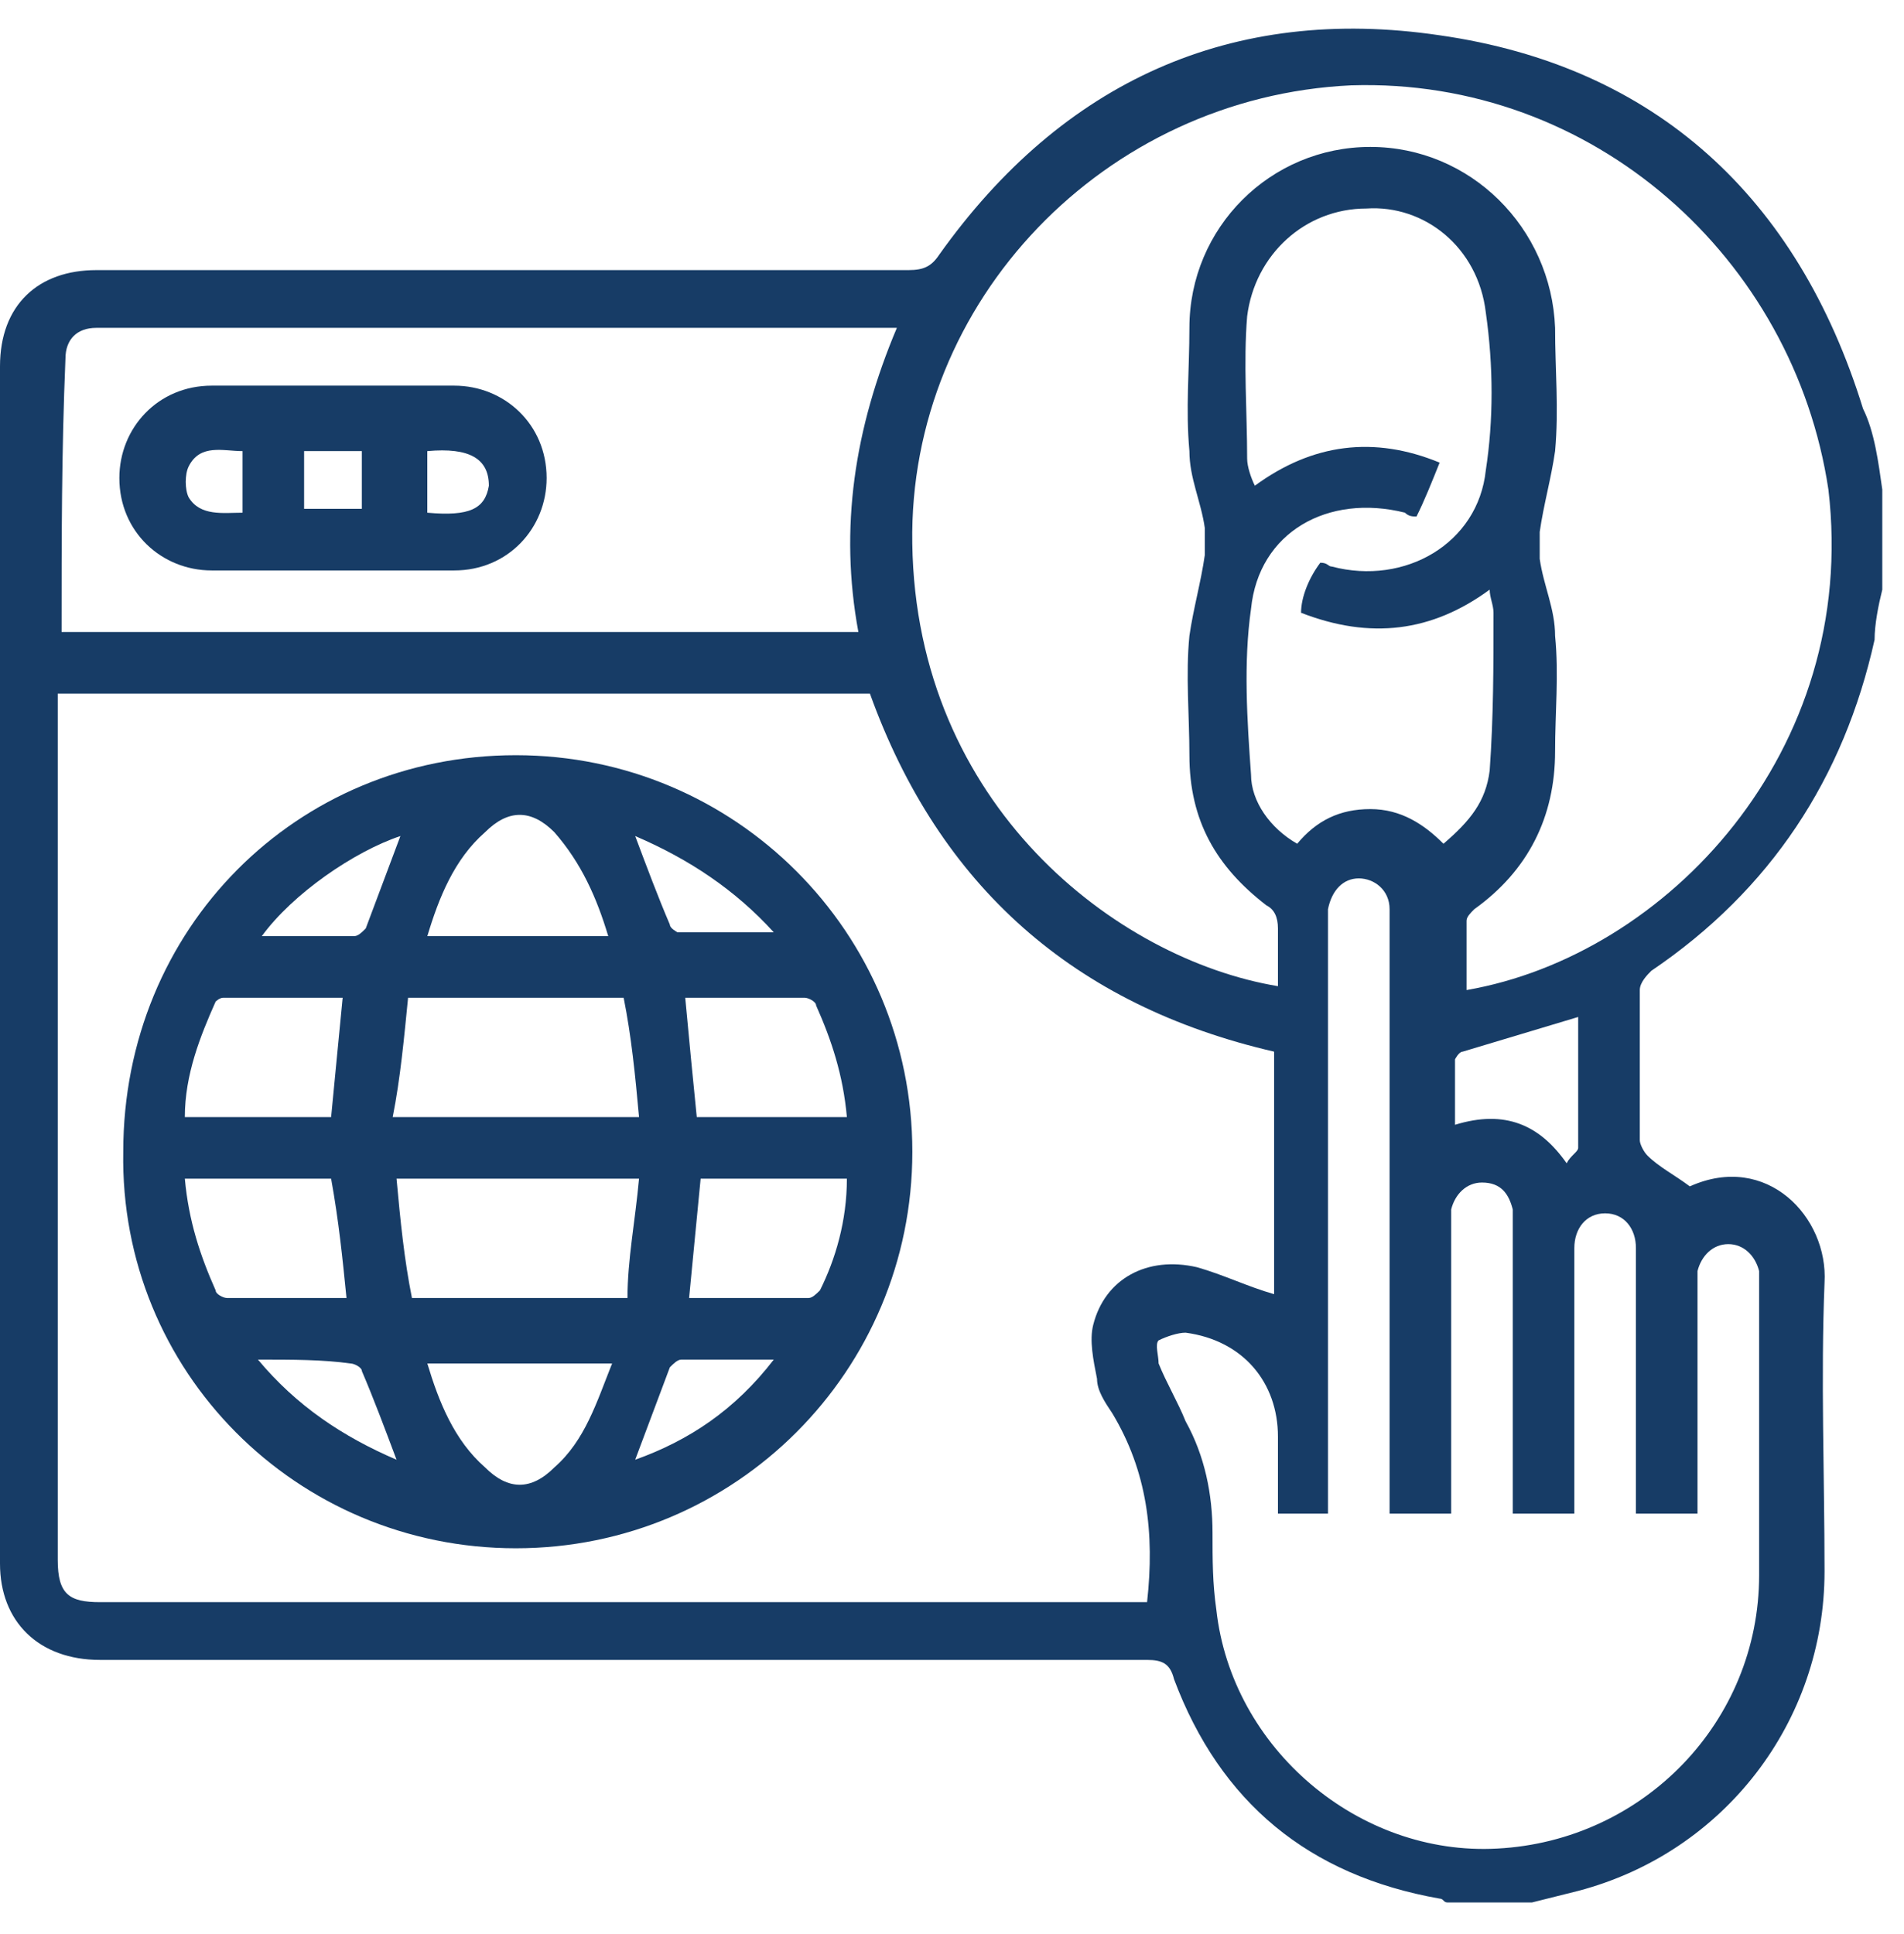 <svg width="64" height="65" viewBox="0 0 64 65" fill="none" xmlns="http://www.w3.org/2000/svg">
<g clip-path="url(#clip0_141_108919)">
<path d="M63.27 16.453C63.27 17.618 63.27 18.653 63.27 19.817C63.141 20.335 63.011 20.982 63.011 21.5C61.976 26.157 59.518 29.91 55.507 32.627C55.377 32.756 55.119 33.015 55.119 33.274C55.119 34.956 55.119 36.638 55.119 38.32C55.119 38.449 55.248 38.708 55.377 38.837C55.766 39.225 56.283 39.484 56.801 39.872C59.388 38.708 61.459 40.907 61.329 43.107C61.2 46.342 61.329 49.576 61.329 52.811C61.329 57.857 57.965 62.256 53.048 63.55C52.531 63.679 52.013 63.809 51.496 63.938C50.59 63.938 49.684 63.938 48.649 63.938C48.52 63.938 48.52 63.809 48.391 63.809C43.991 63.033 41.016 60.574 39.463 56.434C39.334 55.916 39.075 55.787 38.557 55.787C26.783 55.787 15.009 55.787 3.364 55.787C1.294 55.787 0 54.493 0 52.552C0 39.225 0 25.769 0 12.313C0 10.243 1.294 9.078 3.235 9.078C12.292 9.078 21.349 9.078 30.535 9.078C31.053 9.078 31.311 8.949 31.57 8.561C35.711 2.738 41.404 0.151 48.391 1.186C55.636 2.221 60.423 6.62 62.623 13.736C63.011 14.513 63.141 15.548 63.27 16.453ZM42.827 35.344C36.099 33.791 31.57 29.78 29.241 23.311C20.184 23.311 11.127 23.311 1.941 23.311C1.941 23.57 1.941 23.828 1.941 23.958C1.941 33.403 1.941 42.978 1.941 52.423C1.941 53.587 2.329 53.846 3.364 53.846C14.879 53.846 26.395 53.846 37.91 53.846C38.169 53.846 38.298 53.846 38.557 53.846C38.816 51.517 38.557 49.447 37.393 47.506C37.134 47.118 36.875 46.73 36.875 46.342C36.746 45.695 36.616 45.048 36.746 44.53C37.134 42.978 38.557 42.201 40.239 42.59C41.145 42.848 41.921 43.236 42.827 43.495C42.827 40.907 42.827 38.19 42.827 35.344ZM42.956 33.144C42.956 32.497 42.956 31.85 42.956 31.203C42.956 30.815 42.827 30.557 42.568 30.427C40.886 29.133 39.98 27.581 39.98 25.381C39.98 24.087 39.851 22.664 39.98 21.37C40.11 20.464 40.369 19.559 40.498 18.653C40.498 18.394 40.498 18.006 40.498 17.747C40.369 16.842 39.98 16.065 39.98 15.16C39.851 13.736 39.98 12.443 39.98 11.019C39.98 7.655 42.697 4.938 46.062 4.938C49.426 4.938 52.143 7.655 52.272 11.019C52.272 12.443 52.401 13.736 52.272 15.16C52.143 16.065 51.884 16.971 51.755 17.877C51.755 18.136 51.755 18.524 51.755 18.782C51.884 19.688 52.272 20.464 52.272 21.37C52.401 22.664 52.272 23.958 52.272 25.252C52.272 27.451 51.366 29.263 49.555 30.557C49.426 30.686 49.296 30.815 49.296 30.945C49.296 31.721 49.296 32.497 49.296 33.274C56.024 32.109 62.494 25.252 61.459 16.453C60.294 8.69 53.566 2.609 45.415 2.868C37.134 3.256 30.535 10.114 30.665 18.265C30.794 27.063 37.522 32.239 42.956 33.144ZM42.956 50.87C42.956 49.965 42.956 49.188 42.956 48.282C42.956 46.471 41.792 45.048 39.851 44.789C39.592 44.789 39.204 44.919 38.945 45.048C38.816 45.177 38.945 45.565 38.945 45.824C39.204 46.471 39.592 47.118 39.851 47.765C40.498 48.929 40.757 50.223 40.757 51.517C40.757 52.423 40.757 53.199 40.886 54.105C41.404 58.763 45.673 62.386 50.331 62.127C55.248 61.868 59.13 57.857 59.13 52.94C59.13 49.706 59.13 46.342 59.13 43.107C59.13 42.978 59.13 42.848 59.13 42.719C59 42.201 58.612 41.813 58.094 41.813C57.577 41.813 57.189 42.201 57.059 42.719C57.059 42.848 57.059 43.107 57.059 43.236C57.059 45.565 57.059 47.894 57.059 50.223C57.059 50.482 57.059 50.741 57.059 50.87C56.283 50.87 55.636 50.87 54.989 50.87C54.989 50.611 54.989 50.353 54.989 50.094C54.989 47.506 54.989 44.919 54.989 42.331C54.989 42.201 54.989 42.072 54.989 41.943C54.989 41.296 54.601 40.778 53.954 40.778C53.307 40.778 52.919 41.296 52.919 41.943C52.919 44.66 52.919 47.506 52.919 50.223C52.919 50.482 52.919 50.611 52.919 50.87C52.143 50.87 51.496 50.87 50.849 50.87C50.849 47.765 50.849 44.66 50.849 41.684C50.849 41.296 50.849 41.037 50.849 40.649C50.719 40.131 50.461 39.743 49.814 39.743C49.296 39.743 48.908 40.131 48.779 40.649C48.779 40.778 48.779 41.037 48.779 41.166C48.779 44.142 48.779 47.247 48.779 50.223C48.779 50.482 48.779 50.611 48.779 50.87C48.002 50.87 47.355 50.87 46.709 50.87C46.709 50.611 46.709 50.353 46.709 50.094C46.709 43.754 46.709 37.414 46.709 31.074C46.709 30.945 46.709 30.686 46.709 30.557C46.709 29.91 46.191 29.521 45.673 29.521C45.156 29.521 44.768 29.91 44.638 30.557C44.638 30.686 44.638 30.945 44.638 31.074C44.638 37.414 44.638 43.754 44.638 50.094C44.638 50.353 44.638 50.611 44.638 50.87C44.25 50.87 43.603 50.87 42.956 50.87ZM2.07 21.241C10.998 21.241 19.925 21.241 28.853 21.241C28.206 17.747 28.724 14.383 30.147 11.019C29.888 11.019 29.63 11.019 29.5 11.019C20.831 11.019 12.292 11.019 3.623 11.019C3.493 11.019 3.364 11.019 3.235 11.019C2.588 11.019 2.2 11.407 2.2 12.054C2.07 15.16 2.07 18.136 2.07 21.241ZM44.38 18.912C44.638 18.912 44.638 19.041 44.768 19.041C47.226 19.688 49.684 18.265 49.943 15.806C50.202 14.124 50.202 12.313 49.943 10.502C49.684 8.302 47.873 6.879 45.932 7.008C43.862 7.008 42.18 8.561 41.921 10.631C41.792 12.184 41.921 13.866 41.921 15.418C41.921 15.677 42.051 16.065 42.18 16.324C44.121 14.901 46.191 14.642 48.391 15.548C48.132 16.195 47.873 16.842 47.614 17.359C47.485 17.359 47.355 17.359 47.226 17.23C44.638 16.583 42.309 17.877 42.051 20.464C41.792 22.276 41.921 24.217 42.051 26.028C42.051 26.934 42.697 27.84 43.603 28.357C44.25 27.581 45.026 27.192 46.062 27.192C47.097 27.192 47.873 27.71 48.52 28.357C49.426 27.581 49.943 26.934 50.073 25.899C50.202 24.087 50.202 22.405 50.202 20.594C50.202 20.335 50.073 20.076 50.073 19.817C48.132 21.241 46.062 21.5 43.733 20.594C43.733 20.076 43.991 19.429 44.38 18.912ZM52.66 39.096C52.79 38.837 53.048 38.708 53.048 38.578C53.048 37.155 53.048 35.603 53.048 34.179C51.755 34.568 50.461 34.956 49.167 35.344C49.038 35.344 48.908 35.603 48.908 35.603C48.908 36.379 48.908 37.026 48.908 37.802C50.59 37.285 51.755 37.802 52.66 39.096Z" fill="#173C66"/>
<path d="M17.34 25.381C24.715 25.381 30.667 31.333 30.667 38.708C30.667 46.083 24.715 52.035 17.34 52.035C9.965 52.035 4.013 46.083 4.143 38.708C4.143 31.203 9.965 25.381 17.34 25.381ZM21.48 37.543C21.351 36.12 21.222 34.826 20.963 33.532C18.505 33.532 16.176 33.532 13.717 33.532C13.588 34.826 13.459 36.249 13.2 37.543C16.046 37.543 18.763 37.543 21.48 37.543ZM21.48 39.613C18.763 39.613 16.046 39.613 13.329 39.613C13.459 41.037 13.588 42.331 13.847 43.624C16.305 43.624 18.634 43.624 21.092 43.624C21.092 42.331 21.351 41.037 21.48 39.613ZM11.13 37.543C11.259 36.249 11.388 34.826 11.518 33.532C10.224 33.532 8.801 33.532 7.507 33.532C7.377 33.532 7.248 33.662 7.248 33.662C6.73 34.826 6.213 36.12 6.213 37.543C7.895 37.543 9.577 37.543 11.13 37.543ZM28.467 37.543C28.338 36.12 27.95 34.956 27.432 33.791C27.432 33.662 27.174 33.532 27.044 33.532C25.75 33.532 24.456 33.532 23.033 33.532C23.163 34.956 23.292 36.249 23.421 37.543C25.233 37.543 26.785 37.543 28.467 37.543ZM11.13 39.613C9.448 39.613 7.895 39.613 6.213 39.613C6.342 41.037 6.73 42.201 7.248 43.366C7.248 43.495 7.507 43.624 7.636 43.624C8.93 43.624 10.224 43.624 11.647 43.624C11.518 42.331 11.388 41.037 11.13 39.613ZM28.467 39.613C26.785 39.613 25.103 39.613 23.551 39.613C23.421 40.907 23.292 42.331 23.163 43.624C24.456 43.624 25.88 43.624 27.174 43.624C27.303 43.624 27.432 43.495 27.562 43.366C28.079 42.331 28.467 41.037 28.467 39.613ZM14.364 31.462C16.434 31.462 18.375 31.462 20.445 31.462C20.057 30.168 19.54 29.004 18.634 27.969C17.858 27.192 17.081 27.192 16.305 27.969C15.27 28.874 14.752 30.168 14.364 31.462ZM14.364 45.824C14.752 47.118 15.27 48.412 16.305 49.317C17.081 50.094 17.858 50.094 18.634 49.317C19.669 48.412 20.057 47.118 20.575 45.824C18.375 45.824 16.434 45.824 14.364 45.824ZM21.351 28.098C21.739 29.133 22.127 30.168 22.516 31.074C22.516 31.203 22.774 31.333 22.774 31.333C23.809 31.333 24.845 31.333 26.009 31.333C24.715 29.909 23.163 28.874 21.351 28.098ZM8.801 31.462C9.965 31.462 10.871 31.462 11.906 31.462C12.035 31.462 12.165 31.333 12.294 31.203C12.682 30.168 13.07 29.133 13.459 28.098C11.906 28.616 9.836 30.039 8.801 31.462ZM8.671 45.694C9.965 47.247 11.518 48.282 13.329 49.059C12.941 48.023 12.553 46.988 12.165 46.083C12.165 45.953 11.906 45.824 11.777 45.824C10.871 45.694 9.836 45.694 8.671 45.694ZM26.009 45.694C24.845 45.694 23.939 45.694 22.904 45.694C22.774 45.694 22.645 45.824 22.516 45.953C22.127 46.988 21.739 48.023 21.351 49.059C23.163 48.412 24.715 47.377 26.009 45.694Z" fill="#173C66"/>
<path d="M11.257 19.172C9.834 19.172 8.54 19.172 7.117 19.172C5.435 19.172 4.012 17.878 4.012 16.066C4.012 14.384 5.306 12.961 7.117 12.961C9.834 12.961 12.551 12.961 15.268 12.961C16.95 12.961 18.374 14.255 18.374 16.066C18.374 17.748 17.08 19.172 15.268 19.172C13.975 19.172 12.551 19.172 11.257 19.172ZM12.163 17.101C12.163 16.454 12.163 15.807 12.163 15.161C11.516 15.161 10.869 15.161 10.222 15.161C10.222 15.807 10.222 16.454 10.222 17.101C10.869 17.101 11.516 17.101 12.163 17.101ZM8.152 15.161C7.505 15.161 6.729 14.902 6.341 15.678C6.211 15.937 6.211 16.454 6.341 16.713C6.729 17.36 7.505 17.231 8.152 17.231C8.152 16.454 8.152 15.807 8.152 15.161ZM14.363 15.161C14.363 15.549 14.363 15.807 14.363 16.196C14.363 16.584 14.363 16.843 14.363 17.231C15.786 17.36 16.303 17.101 16.433 16.325C16.433 15.419 15.786 15.031 14.363 15.161Z" fill="#173C66"/>
</g>
<defs>
<clipPath id="clip0_141_108919">
<rect width="63.27" height="63.399" fill="white" transform="translate(0 0.797)"/>
</clipPath>
</defs>
</svg>

